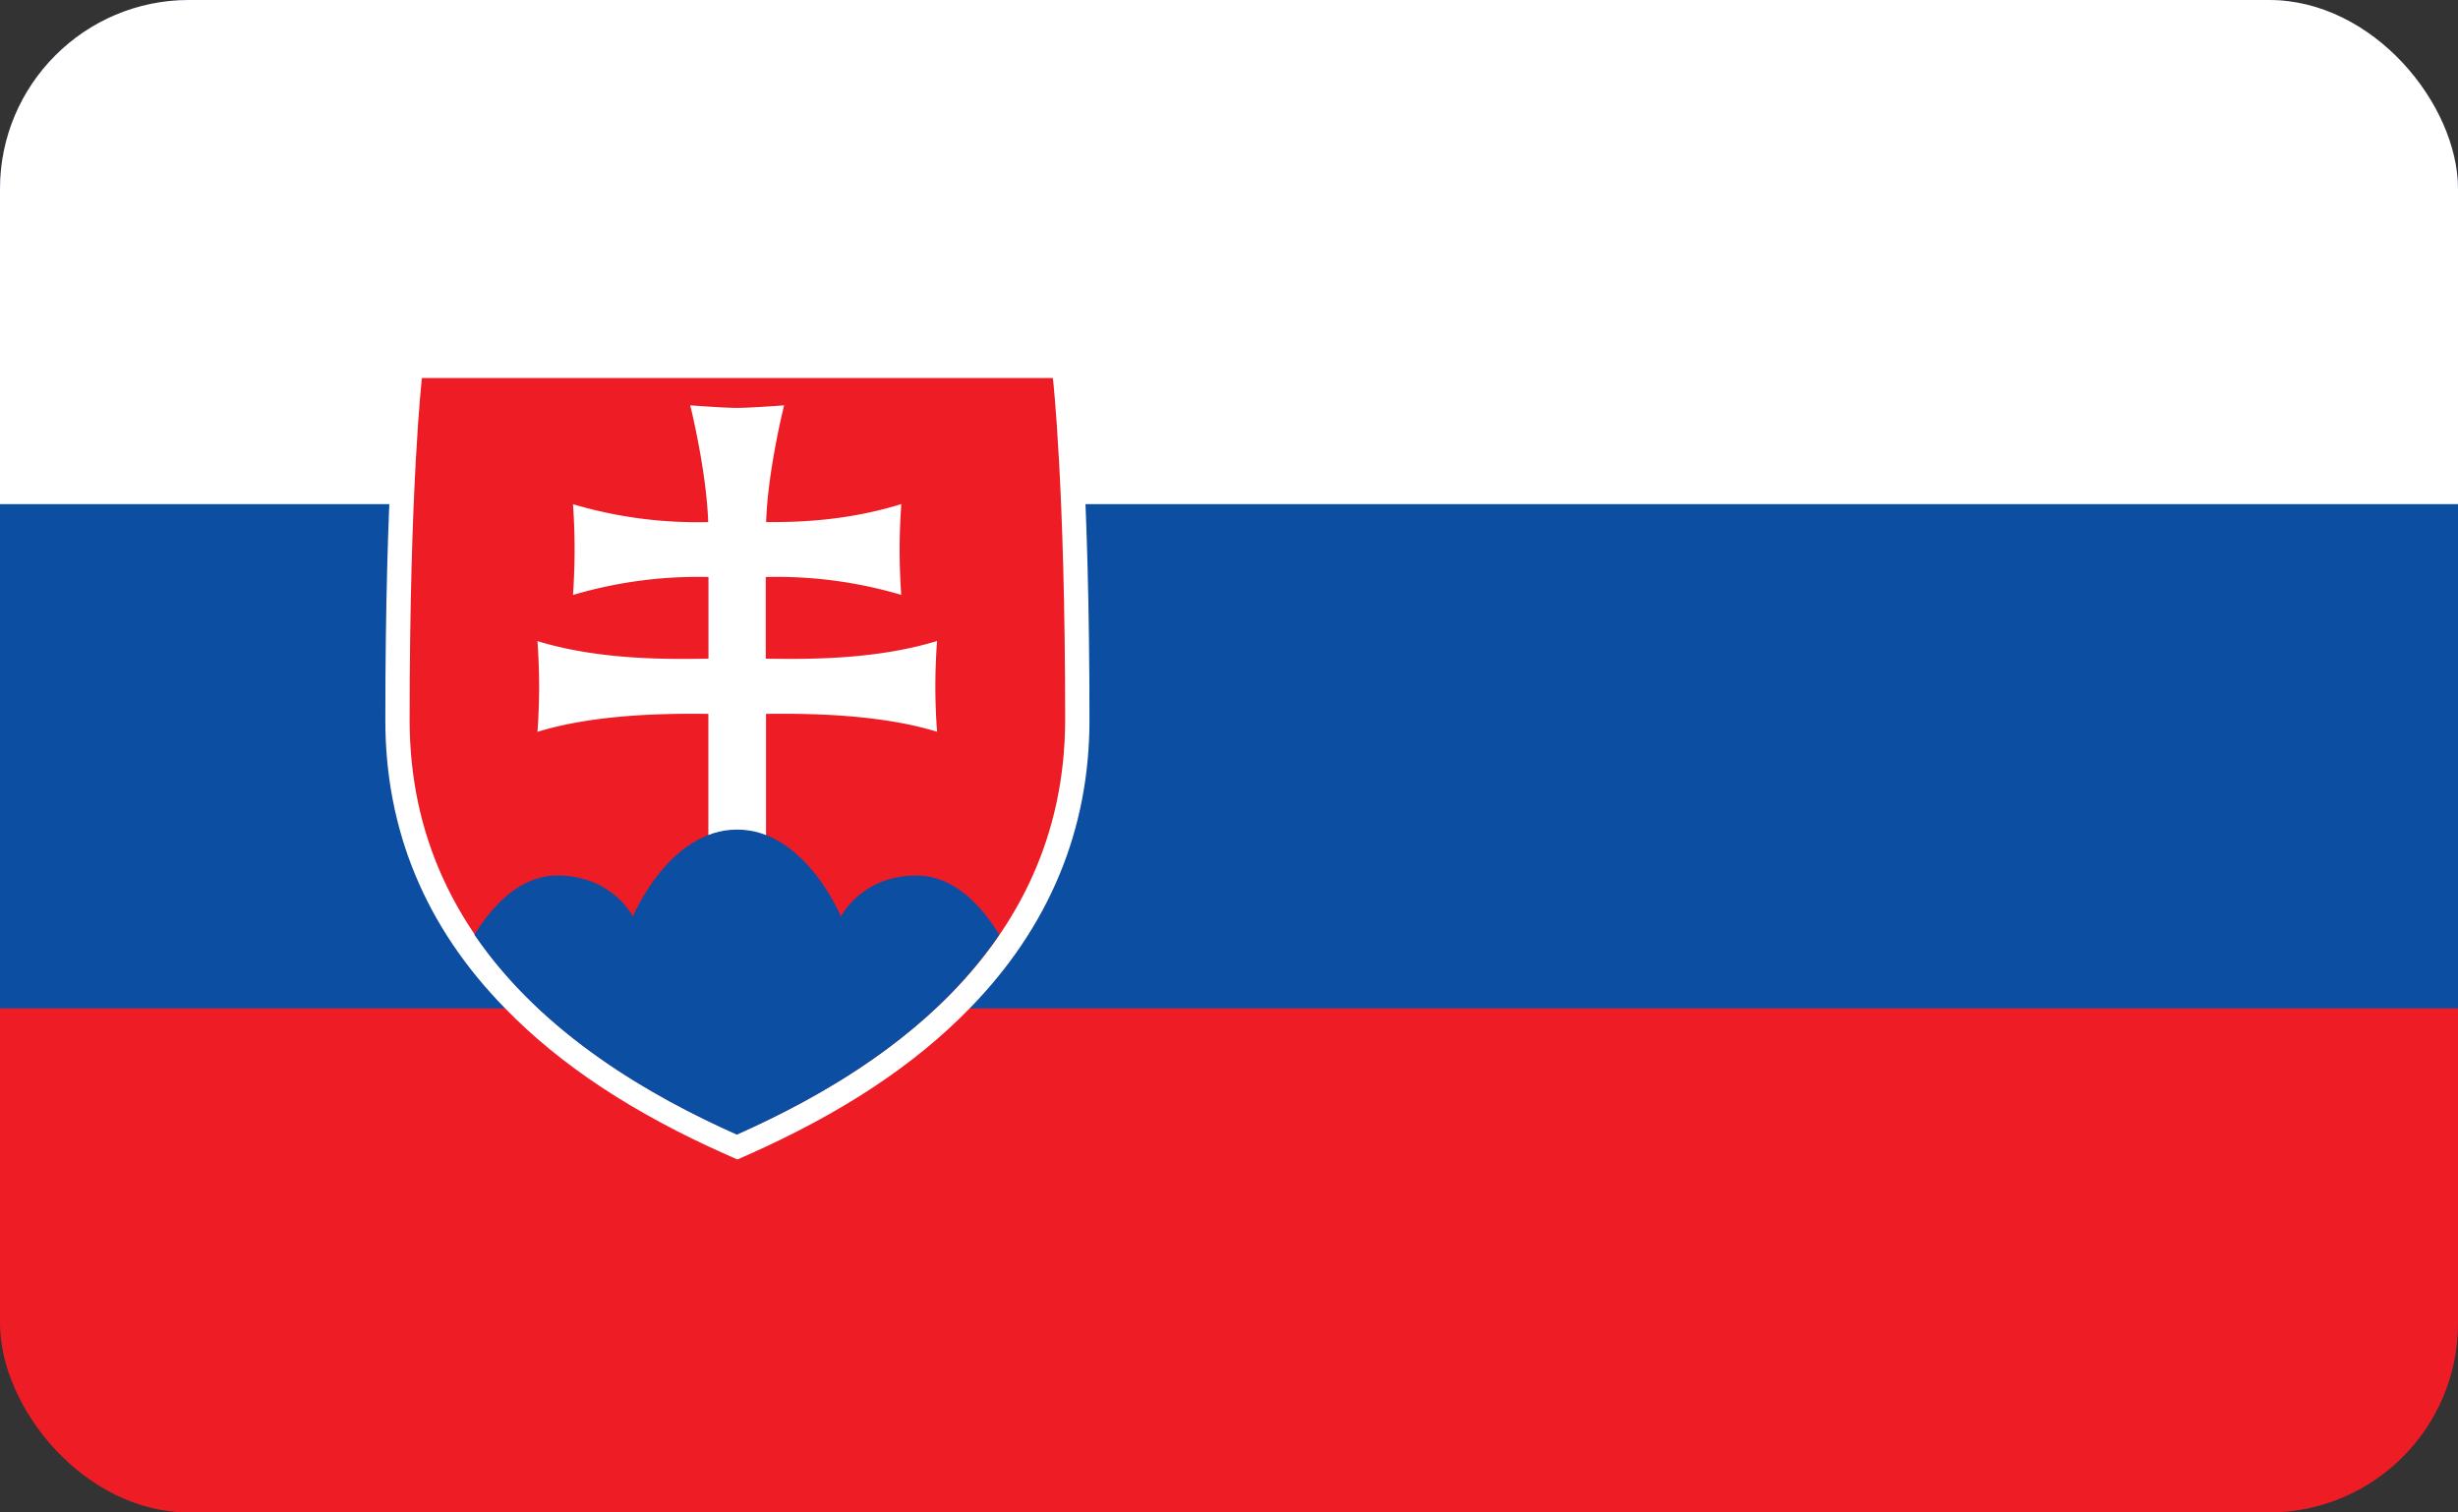<svg width="26" height="16" viewBox="0 0 26 16" fill="none" xmlns="http://www.w3.org/2000/svg"><rect x="0" y="0" width="26" height="16" fill="#333333" stroke="none"/><g clip-path="url(#clip0_70_1764)"><path d="M26 0H0v16h26V0z" fill="#EE1C25"/><path d="M26 0H0v10.667h26V0z" fill="#0B4EA2"/><path d="M26 0H0v5.333h26V0z" fill="#fff"/><path d="M11.368 3.76H4.229l-.023.216c-.006.048-.13 1.173-.13 3.645 0 1.163.425 2.187 1.266 3.045.586.603 1.354 1.11 2.345 1.55l.113.05.113-.05c.99-.44 1.759-.947 2.345-1.55.838-.858 1.266-1.885 1.266-3.045 0-2.472-.124-3.597-.13-3.645l-.026-.216z" fill="#fff"/><path d="M7.797 12c-1.424-.635-3.464-1.89-3.464-4.381 0-2.491.13-3.62.13-3.62h6.674s.13 1.132.13 3.62c-.006 2.49-2.043 3.746-3.47 4.38z" fill="#EE1C25"/><path d="M8.103 6.968c.387.005 1.138.019 1.809-.187 0 0-.018.222-.018.48 0 .26.018.48.018.48-.616-.189-1.375-.194-1.809-.189v1.373h-.61V7.552c-.436-.005-1.192 0-1.808.19 0 0 .018-.222.018-.48a6.9 6.9 0 00-.018-.48c.67.207 1.424.191 1.809.186v-.864a4.659 4.659 0 00-1.433.19s.017-.222.017-.48a6.9 6.9 0 00-.017-.48 4.632 4.632 0 001.43.189c-.018-.547-.19-1.235-.19-1.235s.354.027.496.027c.142 0 .497-.027.497-.027s-.173.688-.19 1.235c.352.002.857-.014 1.43-.19 0 0-.018.222-.018.48 0 .26.017.48.017.48A4.649 4.649 0 008.1 6.104v.864h.003z" fill="#fff"/><path d="M7.797 8.776c-.72 0-1.103.92-1.103.92s-.214-.434-.8-.434c-.397 0-.688.325-.876.626.722 1.059 1.872 1.712 2.776 2.115.904-.403 2.057-1.056 2.776-2.115-.184-.301-.476-.626-.875-.626-.586 0-.8.434-.8.434s-.379-.92-1.098-.92z" fill="#0B4EA2"/></g><defs><clipPath id="clip0_70_1764"><rect width="26" height="16" rx="2" fill="#fff"/></clipPath></defs></svg>